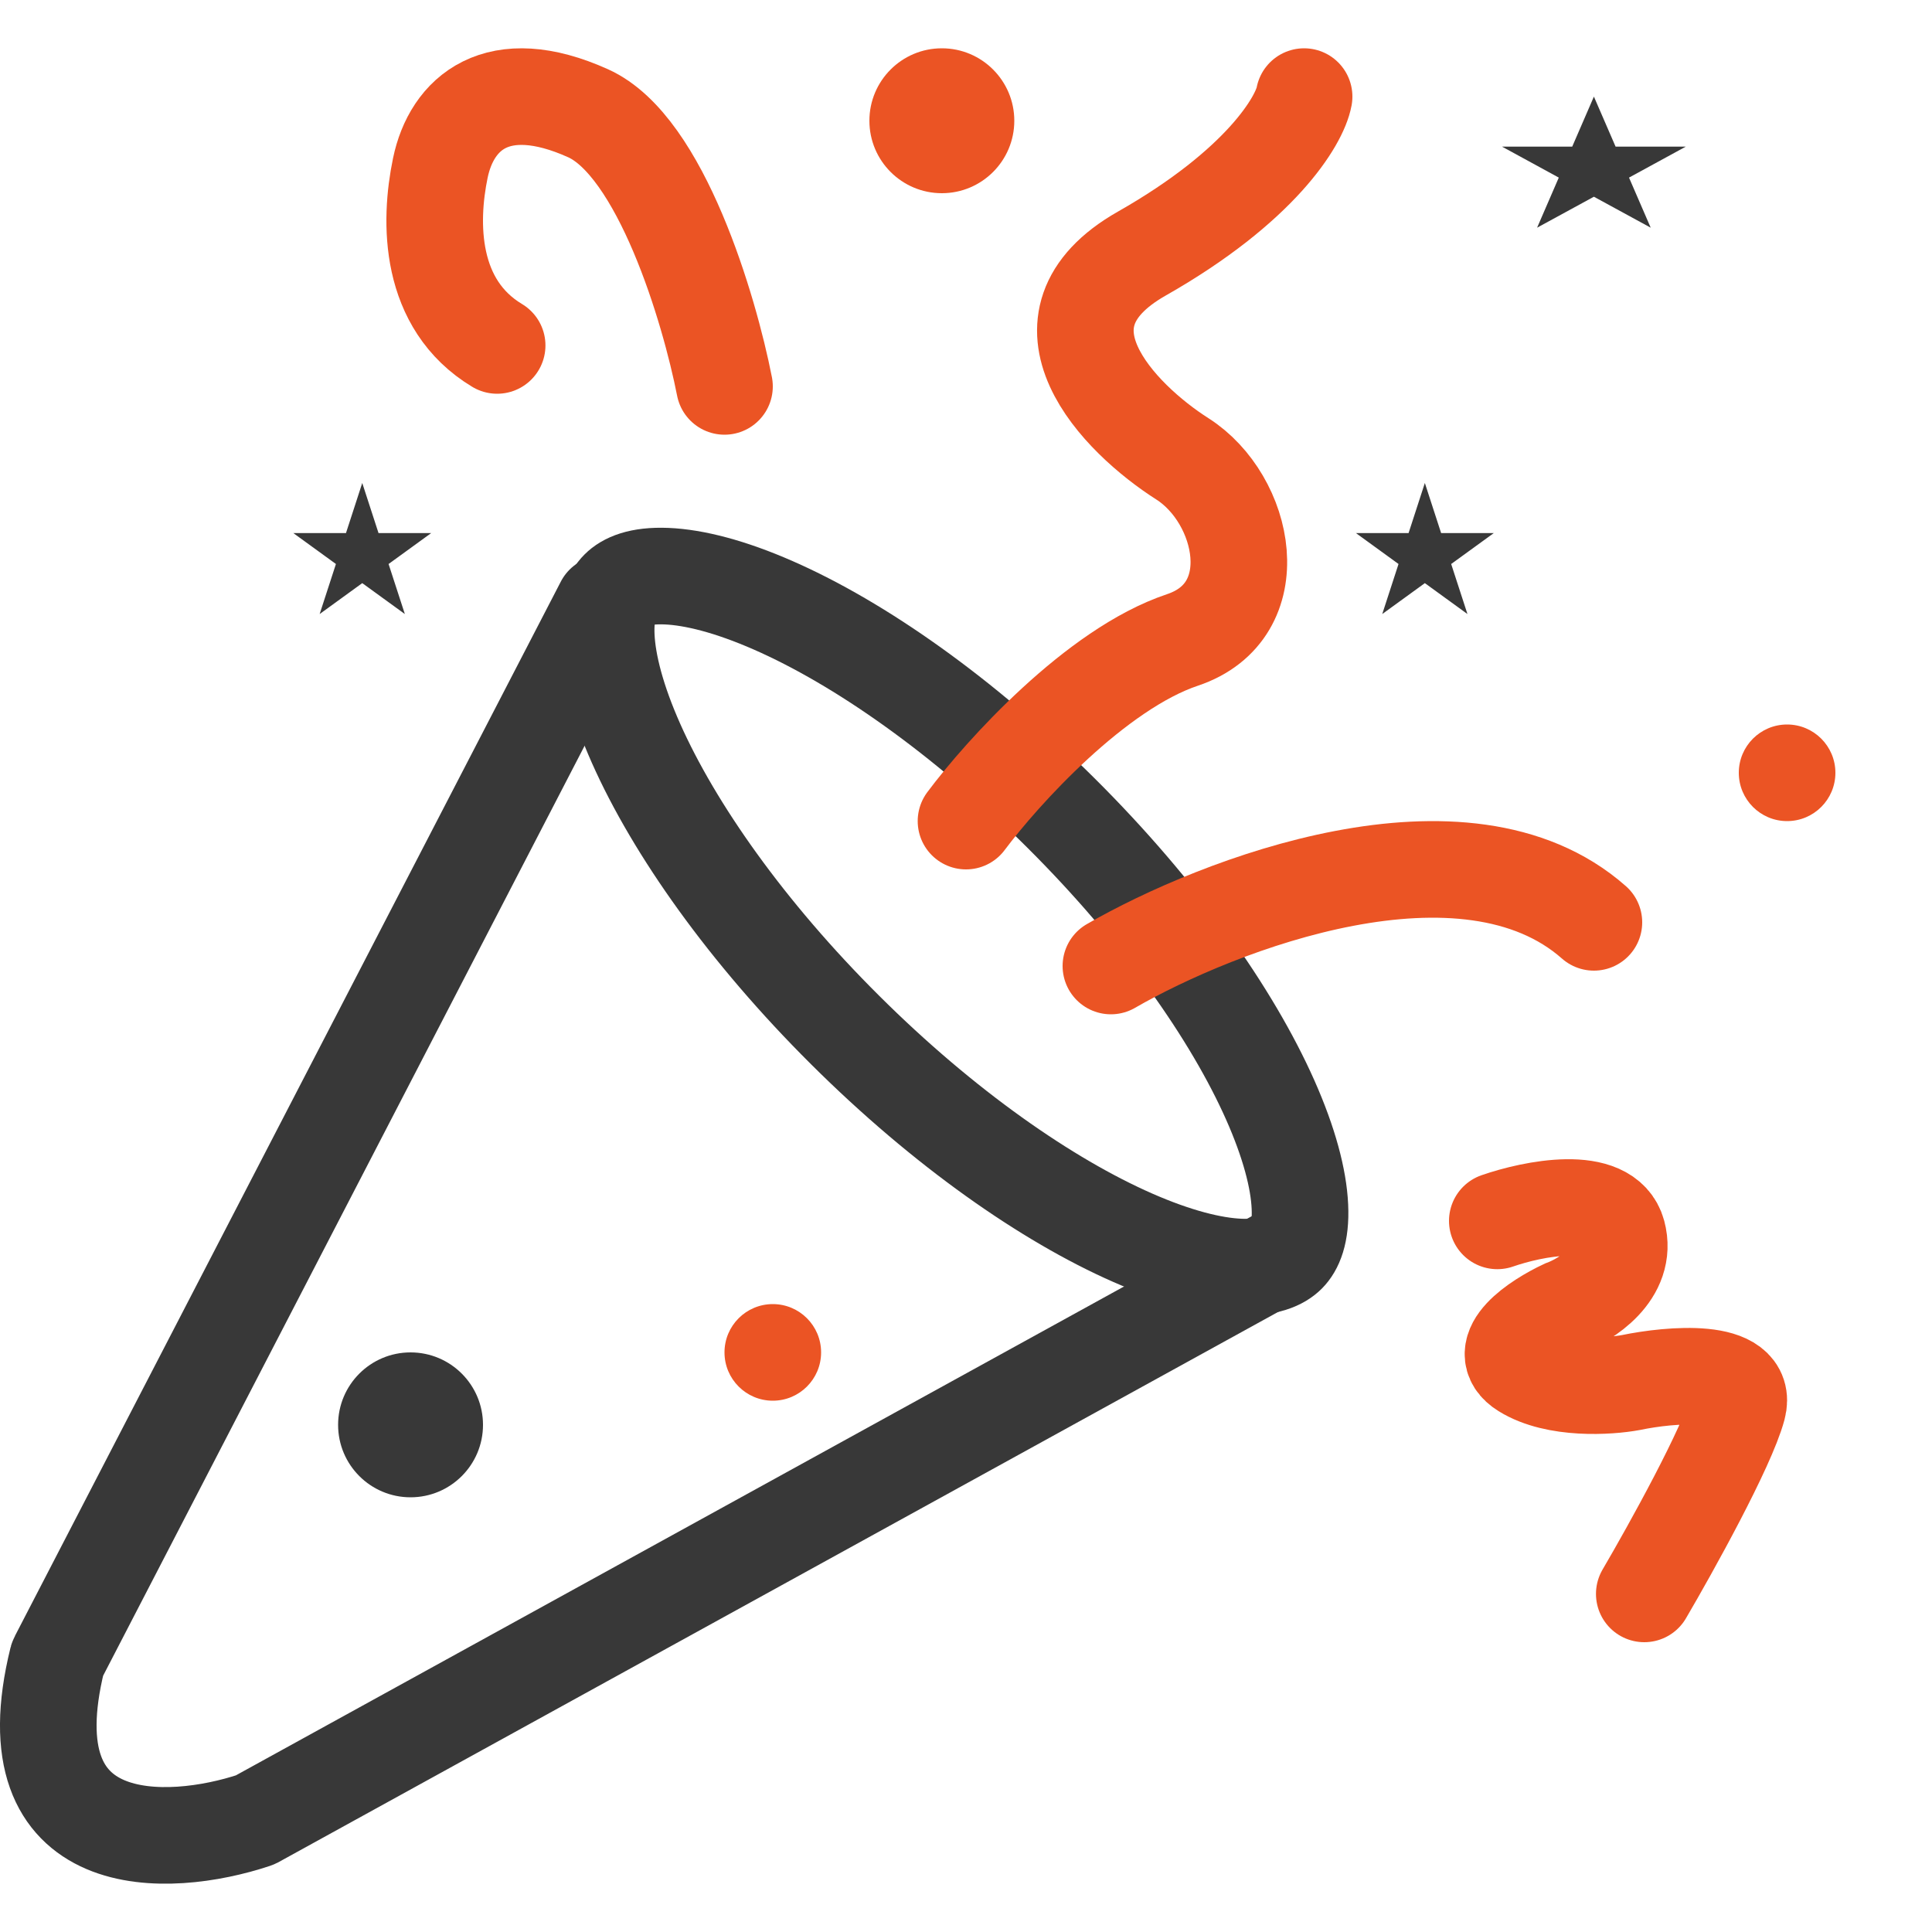 <svg width="40" height="40" viewBox="0 0 40 40" fill="none" xmlns="http://www.w3.org/2000/svg">
<path d="M15 8C14.686 6.398 13.682 3.023 12.176 2.345C10.293 1.496 9.352 2.345 9.117 3.476C8.881 4.607 8.881 6.303 10.293 7.152" stroke="#EB5424" stroke-width="2" stroke-linecap="round"/>
<path d="M26.5 26L5.288 37.676C5.282 37.679 5.277 37.681 5.271 37.683C3.482 38.279 0.177 38.444 1.188 34.354C1.19 34.346 1.193 34.338 1.197 34.331L12.5 12.5" stroke="#383838" stroke-width="2" stroke-linecap="round"/>
<path d="M21.968 16.834C24.012 18.868 25.509 20.999 26.297 22.77C26.692 23.659 26.887 24.407 26.913 24.978C26.94 25.548 26.799 25.832 26.659 25.973C26.518 26.114 26.235 26.256 25.665 26.232C25.094 26.208 24.345 26.018 23.454 25.627C21.68 24.848 19.541 23.36 17.498 21.326C15.454 19.293 13.957 17.162 13.169 15.391C12.774 14.502 12.58 13.754 12.553 13.183C12.526 12.613 12.667 12.329 12.808 12.188C12.948 12.047 13.231 11.905 13.801 11.929C14.372 11.953 15.122 12.143 16.012 12.534C17.787 13.313 19.925 14.801 21.968 16.834Z" stroke="#383838" stroke-width="2"/>
<path d="M31 25.277C31.738 25.02 33.268 24.711 33.49 25.534C33.711 26.358 32.844 26.907 32.383 27.079C31.83 27.337 30.889 27.954 31.553 28.366C32.217 28.778 33.305 28.709 33.766 28.624C34.596 28.452 36.201 28.315 35.979 29.139C35.758 29.962 34.596 32.056 34.043 33" stroke="#EB5424" stroke-width="2" stroke-linecap="round"/>
<circle cx="8.5" cy="29.5" r="1.5" fill="#383838"/>
<circle cx="16" cy="28" r="1" fill="#EB5424"/>
<circle cx="37" cy="16" r="1" fill="#EB5424"/>
<circle cx="19.5" cy="2.5" r="1.5" fill="#EB5424"/>
<path d="M33 2L33.449 3.036H34.902L33.727 3.677L34.176 4.714L33 4.073L31.824 4.714L32.273 3.677L31.098 3.036H32.551L33 2Z" fill="#383838"/>
<path d="M29.5 10L29.837 11.037H30.927L30.045 11.677L30.382 12.713L29.5 12.073L28.618 12.713L28.955 11.677L28.073 11.037H29.163L29.5 10Z" fill="#383838"/>
<path d="M7.5 10L7.837 11.037H8.927L8.045 11.677L8.382 12.713L7.5 12.073L6.618 12.713L6.955 11.677L6.073 11.037H7.163L7.5 10Z" fill="#383838"/>
<path d="M20 17C20.747 16 22.688 13.85 24.48 13.25C26.272 12.65 25.787 10.333 24.48 9.5C23.173 8.667 21.176 6.65 23.64 5.25C26.104 3.85 26.907 2.5 27 2" stroke="#EB5424" stroke-width="2" stroke-linecap="round"/>
<path d="M23 20C25.222 18.719 30.333 16.744 33 19.096" stroke="#EB5424" stroke-width="2" stroke-linecap="round"/>
</svg>
